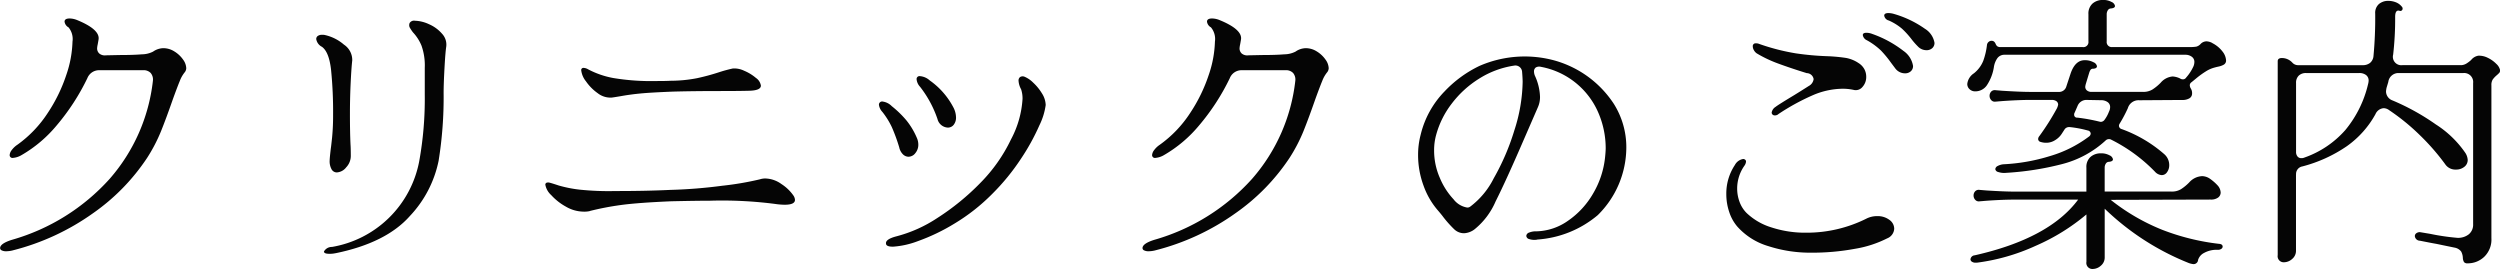 <svg xmlns="http://www.w3.org/2000/svg" width="315.125" height="33.906" viewBox="0 0 315.125 33.906">
  <defs>
    <style>
      .cls-1 {
        fill: #050505;
        fill-rule: evenodd;
      }
    </style>
  </defs>
  <path id="クリニックのご案内" class="cls-1" d="M385.344,597.282a30.146,30.146,0,0,0,10.152-4.7,26.053,26.053,0,0,0,6.8-6.966,20.366,20.366,0,0,0,1.746-3.348q0.666-1.654,1.494-4.032,0.575-1.583.882-2.322a3.9,3.9,0,0,1,.63-1.1,0.859,0.859,0,0,0,.18-0.5,1.973,1.973,0,0,0-.414-1.1,3.644,3.644,0,0,0-1.08-1.008,2.6,2.6,0,0,0-1.386-.414,2.323,2.323,0,0,0-1.3.432,3.184,3.184,0,0,1-1.422.342q-1.062.091-2.79,0.09l-1.728.036a1.094,1.094,0,0,1-.828-0.216,0.858,0.858,0,0,1-.288-0.684,3.041,3.041,0,0,1,.072-0.468l0.108-.612q0.216-1.259-2.664-2.448a2.653,2.653,0,0,0-.972-0.216c-0.432,0-.648.133-0.648,0.4a0.959,0.959,0,0,0,.5.72,2.3,2.3,0,0,1,.5,1.8,13.981,13.981,0,0,1-.774,4.176,19.916,19.916,0,0,1-2.34,4.806,14.9,14.9,0,0,1-3.834,4.014,2.83,2.83,0,0,0-.72.684,1.147,1.147,0,0,0-.252.612,0.353,0.353,0,0,0,.432.36,2.532,2.532,0,0,0,1.08-.36,16.406,16.406,0,0,0,4.392-3.708,27.911,27.911,0,0,0,3.888-5.976,1.592,1.592,0,0,1,1.476-1.008H401.8a1.232,1.232,0,0,1,.936.342,1.282,1.282,0,0,1,.288.99,22.557,22.557,0,0,1-5.454,12.366,26.232,26.232,0,0,1-12.33,7.686q-1.478.469-1.476,1.044a0.324,0.324,0,0,0,.216.288,1.2,1.2,0,0,0,.54.108,3.743,3.743,0,0,0,.828-0.108h0Zm40.68,0.36q6.372-1.3,9.378-4.68a14.275,14.275,0,0,0,3.636-6.984,50.277,50.277,0,0,0,.63-8.532q0-1.115.108-3.1t0.216-2.7a2,2,0,0,0-.522-1.674,4.569,4.569,0,0,0-1.656-1.206,4.467,4.467,0,0,0-1.746-.432,0.65,0.65,0,0,0-.684.288,0.7,0.7,0,0,0,0,.54,4.883,4.883,0,0,0,.432.648,5.542,5.542,0,0,1,1.062,1.656,7.463,7.463,0,0,1,.414,2.808v3.384a43.9,43.9,0,0,1-.7,8.388,13.5,13.5,0,0,1-11,10.8,1.131,1.131,0,0,0-1.008.576q0,0.288.684,0.288a3.231,3.231,0,0,0,.756-0.072h0Zm-0.72-11.7a2.062,2.062,0,0,0,.252,1.134,0.751,0.751,0,0,0,.648.378,1.62,1.62,0,0,0,1.188-.648,2.08,2.08,0,0,0,.576-1.4c0-.671-0.013-1.163-0.036-1.476q-0.074-1.583-.072-3.924,0-1.906.09-3.816t0.2-2.844a2.317,2.317,0,0,0-1.044-2,5.493,5.493,0,0,0-2.376-1.206,1.306,1.306,0,0,0-.36-0.036,0.941,0.941,0,0,0-.558.144,0.465,0.465,0,0,0-.2.4,1.335,1.335,0,0,0,.72.972q0.9,0.648,1.152,2.934a52.6,52.6,0,0,1,.252,5.6,28.417,28.417,0,0,1-.126,2.9q-0.128,1.208-.162,1.386-0.144,1.226-.144,1.512h0Zm35.532-7.92q0.288-.035,1.152-0.18,1.188-.216,2.52-0.342t4.068-.234q2.556-.07,5.9-0.072,2.41,0,3.708-.036,1.476-.035,1.476-0.648a1.444,1.444,0,0,0-.63-0.972,5.688,5.688,0,0,0-1.476-.9,2.876,2.876,0,0,0-1.422-.288,17.841,17.841,0,0,0-1.728.468,27.294,27.294,0,0,1-2.79.756,17.472,17.472,0,0,1-3.294.324q-0.684.038-1.908,0.036a28.917,28.917,0,0,1-5.346-.378,10.972,10.972,0,0,1-3.186-1.1,1.233,1.233,0,0,0-.576-0.18,0.271,0.271,0,0,0-.288.324,2.721,2.721,0,0,0,.594,1.368,5.983,5.983,0,0,0,1.476,1.494,2.6,2.6,0,0,0,1.746.558h0ZM458.1,592.314a35.85,35.85,0,0,1,3.942-.756q2.106-.287,6.318-0.468,3.24-.071,4.9-0.072a52.042,52.042,0,0,1,8.136.4,9.189,9.189,0,0,0,1.26.108q1.3,0,1.3-.612a1.08,1.08,0,0,0-.216-0.576,5.364,5.364,0,0,0-1.494-1.422,3.593,3.593,0,0,0-2.034-.7,2.149,2.149,0,0,0-.684.108,38.157,38.157,0,0,1-4.752.81,62.509,62.509,0,0,1-6.552.522q-3.024.145-6.912,0.144a35.386,35.386,0,0,1-4.536-.18,16.066,16.066,0,0,1-2.61-.522c-0.54-.18-0.906-0.293-1.1-0.342a0.661,0.661,0,0,0-.432,0,0.26,0.26,0,0,0-.144.252,2.335,2.335,0,0,0,.738,1.3,7.125,7.125,0,0,0,1.854,1.458,4.492,4.492,0,0,0,2.232.63,3.1,3.1,0,0,0,.792-0.072h0Zm38.2,4.5a10.82,10.82,0,0,0,3.15-.7,24.751,24.751,0,0,0,4.59-2.2,24.331,24.331,0,0,0,4.788-3.762,27.726,27.726,0,0,0,3.618-4.428,27.3,27.3,0,0,0,2.322-4.212,8.335,8.335,0,0,0,.792-2.556,2.856,2.856,0,0,0-.468-1.458,6.208,6.208,0,0,0-1.116-1.368,3.383,3.383,0,0,0-1.08-.738,0.623,0.623,0,0,0-.558.036,0.541,0.541,0,0,0-.2.468,2.547,2.547,0,0,0,.324,1.08,3.738,3.738,0,0,1,.18,1.188,12.406,12.406,0,0,1-1.458,5.13,20.069,20.069,0,0,1-3.834,5.454,30.605,30.605,0,0,1-5.472,4.464,17.152,17.152,0,0,1-5.148,2.3q-1.37.361-1.3,0.9,0,0.4.864,0.4h0Zm6.912-15.012a0.921,0.921,0,0,0,.756-0.36,1.449,1.449,0,0,0,.288-0.936,2.811,2.811,0,0,0-.36-1.3,9.577,9.577,0,0,0-2.952-3.348,2.074,2.074,0,0,0-1.224-.54,0.367,0.367,0,0,0-.432.4,1.605,1.605,0,0,0,.432.936,13.773,13.773,0,0,1,2.2,4.068,1.413,1.413,0,0,0,1.3,1.08h0Zm-4.932,3.672a1.093,1.093,0,0,0,.846-0.45,1.648,1.648,0,0,0,.378-1.1,2.149,2.149,0,0,0-.216-0.9,9.233,9.233,0,0,0-1.278-2.124,12.833,12.833,0,0,0-1.854-1.8,1.975,1.975,0,0,0-1.116-.576,0.4,0.4,0,0,0-.5.4,1.589,1.589,0,0,0,.432.9,9.909,9.909,0,0,1,1.188,1.908,22.048,22.048,0,0,1,.936,2.556,1.755,1.755,0,0,0,.468.882,1.02,1.02,0,0,0,.72.306h0Zm31.068,11.808a30.146,30.146,0,0,0,10.152-4.7,26.053,26.053,0,0,0,6.8-6.966,20.366,20.366,0,0,0,1.746-3.348q0.666-1.654,1.494-4.032,0.575-1.583.882-2.322a3.9,3.9,0,0,1,.63-1.1,0.859,0.859,0,0,0,.18-0.5,1.973,1.973,0,0,0-.414-1.1,3.644,3.644,0,0,0-1.08-1.008,2.6,2.6,0,0,0-1.386-.414,2.323,2.323,0,0,0-1.3.432,3.184,3.184,0,0,1-1.422.342q-1.062.091-2.79,0.09l-1.728.036a1.094,1.094,0,0,1-.828-0.216,0.858,0.858,0,0,1-.288-0.684,3.041,3.041,0,0,1,.072-0.468l0.108-.612q0.216-1.259-2.664-2.448a2.653,2.653,0,0,0-.972-0.216c-0.432,0-.648.133-0.648,0.4a0.959,0.959,0,0,0,.5.72,2.3,2.3,0,0,1,.5,1.8,13.981,13.981,0,0,1-.774,4.176,19.916,19.916,0,0,1-2.34,4.806,14.9,14.9,0,0,1-3.834,4.014,2.83,2.83,0,0,0-.72.684,1.147,1.147,0,0,0-.252.612,0.353,0.353,0,0,0,.432.36,2.532,2.532,0,0,0,1.08-.36,16.406,16.406,0,0,0,4.392-3.708,27.911,27.911,0,0,0,3.888-5.976,1.592,1.592,0,0,1,1.476-1.008H545.8a1.232,1.232,0,0,1,.936.342,1.282,1.282,0,0,1,.288.99,22.557,22.557,0,0,1-5.454,12.366,26.232,26.232,0,0,1-12.33,7.686q-1.478.469-1.476,1.044a0.324,0.324,0,0,0,.216.288,1.2,1.2,0,0,0,.54.108,3.743,3.743,0,0,0,.828-0.108h0Zm48.168-1.368a13.2,13.2,0,0,0,7.632-3.078,12.01,12.01,0,0,0,3.6-8.514,10.242,10.242,0,0,0-1.584-5.526,13.161,13.161,0,0,0-7.6-5.49,14.267,14.267,0,0,0-9.324.72,14.907,14.907,0,0,0-4.41,3.222,11.756,11.756,0,0,0-3.006,5.454,9.959,9.959,0,0,0-.324,2.556,11.132,11.132,0,0,0,.684,3.852,9.773,9.773,0,0,0,1.872,3.2c0.288,0.337.491,0.589,0.612,0.756a13.915,13.915,0,0,0,1.4,1.566,1.78,1.78,0,0,0,1.224.486,2.369,2.369,0,0,0,1.332-.5,9.177,9.177,0,0,0,2.646-3.51q1.314-2.608,3.51-7.686l1.8-4.14a3.109,3.109,0,0,0,.288-1.4,6.859,6.859,0,0,0-.648-2.628,1.462,1.462,0,0,1-.108-0.5,0.611,0.611,0,0,1,.216-0.522,0.841,0.841,0,0,1,.648-0.09,9.827,9.827,0,0,1,7.272,5.85,11.3,11.3,0,0,1,.9,4.41q0,0.361-.072,1.08a11.255,11.255,0,0,1-1.512,4.626,10.538,10.538,0,0,1-3.168,3.438,7.181,7.181,0,0,1-3.96,1.332,2.273,2.273,0,0,0-.954.162,0.482,0.482,0,0,0-.342.414,0.455,0.455,0,0,0,.36.4,2.128,2.128,0,0,0,1.008.072h0Zm-8.46-4.14a0.583,0.583,0,0,1-.36.108,2.724,2.724,0,0,1-1.728-1.044,8.993,8.993,0,0,1-1.728-2.7,8.555,8.555,0,0,1-.72-3.456,7.2,7.2,0,0,1,.252-1.944,11.335,11.335,0,0,1,1.944-3.924,12.865,12.865,0,0,1,3.456-3.168,11.425,11.425,0,0,1,4.428-1.656,0.847,0.847,0,0,1,1.008.756q0.072,0.864.072,1.3a20.785,20.785,0,0,1-1.044,6.1,29.453,29.453,0,0,1-2.61,6.066,10.106,10.106,0,0,1-2.97,3.564h0Zm53.424-24.3a2.665,2.665,0,0,0-.684-0.108q-0.54,0-.54.324a0.754,0.754,0,0,0,.576.612,6.763,6.763,0,0,1,1.674,1.044,10.492,10.492,0,0,1,1.206,1.332,9,9,0,0,0,.792.9,1.476,1.476,0,0,0,1.08.468,1.051,1.051,0,0,0,.72-0.252,0.861,0.861,0,0,0,.288-0.684,2.58,2.58,0,0,0-1.206-1.764,13.025,13.025,0,0,0-3.906-1.872h0Zm-2.736,2.52a2.157,2.157,0,0,0-.72-0.144c-0.312,0-.468.1-0.468,0.288a0.868,0.868,0,0,0,.5.648,8.416,8.416,0,0,1,1.8,1.314,13.81,13.81,0,0,1,1.26,1.53l0.54,0.72a1.529,1.529,0,0,0,1.224.612,1.051,1.051,0,0,0,.72-0.252,0.861,0.861,0,0,0,.288-0.684,2.844,2.844,0,0,0-1.206-1.89,13.909,13.909,0,0,0-3.942-2.142h0ZM607.9,580.11a27.972,27.972,0,0,1,4.284-2.358,9.63,9.63,0,0,1,3.78-.846,6.409,6.409,0,0,1,1.44.144,1.09,1.09,0,0,0,1.116-.378,1.848,1.848,0,0,0,.468-1.278,2.045,2.045,0,0,0-.234-0.954,2.072,2.072,0,0,0-.738-0.774,4.145,4.145,0,0,0-1.6-.648,21.254,21.254,0,0,0-2.358-.216,35.2,35.2,0,0,1-3.96-.36,27.067,27.067,0,0,1-4.608-1.188,0.915,0.915,0,0,0-.4-0.072,0.35,0.35,0,0,0-.4.4,0.951,0.951,0,0,0,.144.468,1.125,1.125,0,0,0,.36.4,15.761,15.761,0,0,0,2.754,1.3q1.566,0.577,3.546,1.188a0.89,0.89,0,0,1,.864.756,1.157,1.157,0,0,1-.612.864q-0.9.577-1.836,1.152-2.088,1.261-2.34,1.476a1.047,1.047,0,0,0-.5.72,0.344,0.344,0,0,0,.108.252,0.388,0.388,0,0,0,.288.108,0.668,0.668,0,0,0,.432-0.144h0Zm4.14,17.46a29.51,29.51,0,0,0,5.508-.486,14.037,14.037,0,0,0,4.068-1.314,1.39,1.39,0,0,0,.9-1.224,1.376,1.376,0,0,0-.612-1.116,2.426,2.426,0,0,0-1.512-.468,2.955,2.955,0,0,0-1.4.324,16.807,16.807,0,0,1-7.56,1.764,13.682,13.682,0,0,1-4.392-.666,7.892,7.892,0,0,1-3.132-1.818,3.84,3.84,0,0,1-.882-1.386,4.794,4.794,0,0,1-.306-1.71,4.992,4.992,0,0,1,.9-2.844,1.05,1.05,0,0,0,.216-0.54,0.293,0.293,0,0,0-.108-0.234,0.389,0.389,0,0,0-.252-0.09,1.435,1.435,0,0,0-1.044.756,6.469,6.469,0,0,0-1.08,3.672,7.008,7.008,0,0,0,.36,2.232,5.4,5.4,0,0,0,1.008,1.836,8.441,8.441,0,0,0,3.924,2.484,17.186,17.186,0,0,0,5.4.828h0Zm50.58-26.424a1.7,1.7,0,0,0-.72-0.216,1.036,1.036,0,0,0-.756.324,1.152,1.152,0,0,1-.54.342,4.439,4.439,0,0,1-.828.054h-9.756a0.636,0.636,0,0,1-.72-0.72v-3.42a0.906,0.906,0,0,1,.126-0.468,0.482,0.482,0,0,1,.342-0.252c0.383-.023.576-0.131,0.576-0.324a0.689,0.689,0,0,0-.432-0.5,2.126,2.126,0,0,0-1.08-.252,1.944,1.944,0,0,0-1.314.45,1.688,1.688,0,0,0-.522,1.35v3.42a0.636,0.636,0,0,1-.72.72H635.94a0.719,0.719,0,0,1-.414-0.09,0.67,0.67,0,0,1-.216-0.288,1.008,1.008,0,0,0-.162-0.27,0.492,0.492,0,0,0-.36-0.144,0.556,0.556,0,0,0-.378.144,0.6,0.6,0,0,0-.2.36,8.894,8.894,0,0,1-.468,2.016,3.83,3.83,0,0,1-1.188,1.584,1.845,1.845,0,0,0-.828,1.332,0.872,0.872,0,0,0,.288.666,1.012,1.012,0,0,0,.72.27,1.753,1.753,0,0,0,1.512-.846,5.742,5.742,0,0,0,.828-2.178,2.61,2.61,0,0,1,.468-1.188,1.1,1.1,0,0,1,.9-0.4H659.2a1.315,1.315,0,0,1,.828.252,0.788,0.788,0,0,1,.324.648,1.534,1.534,0,0,1-.108.54,5.628,5.628,0,0,1-.936,1.44,0.453,0.453,0,0,1-.4.216,0.581,0.581,0,0,1-.36-0.108,2.508,2.508,0,0,0-.936-0.252,2.232,2.232,0,0,0-1.512.792,5.988,5.988,0,0,1-1.026.846,2.213,2.213,0,0,1-1.206.306h-6.48a0.866,0.866,0,0,1-.576-0.18,0.578,0.578,0,0,1-.216-0.468,2.093,2.093,0,0,1,.072-0.36l0.36-1.188c0.023-.072.048-0.149,0.072-0.234a1.373,1.373,0,0,1,.126-0.288,0.38,0.38,0,0,1,.27-0.2c0.383,0,.576-0.108.576-0.324a0.7,0.7,0,0,0-.45-0.5,2.231,2.231,0,0,0-1.1-.252q-1.224,0-1.8,1.764l-0.5,1.512a0.948,0.948,0,0,1-1.008.72h-3.564q-1.224,0-3.492-.144l-0.864-.072a0.629,0.629,0,0,0-.558.18,0.769,0.769,0,0,0-.2.54,0.784,0.784,0,0,0,.2.522,0.6,0.6,0,0,0,.558.2l0.864-.072q2.052-.142,3.492-0.144h2.7a1,1,0,0,1,.612.162,0.532,0.532,0,0,1,.216.45,2.032,2.032,0,0,1-.144.432,31.15,31.15,0,0,1-2.232,3.528,0.581,0.581,0,0,0-.144.36,0.38,0.38,0,0,0,.306.36,2.223,2.223,0,0,0,.738.108,2.053,2.053,0,0,0,1.116-.342,2.539,2.539,0,0,0,.828-0.81l0.324-.5a0.662,0.662,0,0,1,.576-0.324h0.108a13.893,13.893,0,0,1,2.268.432,0.417,0.417,0,0,1,.36.4,0.488,0.488,0,0,1-.216.36,15.293,15.293,0,0,1-4.932,2.466,23.558,23.558,0,0,1-5.76,1.026,1.876,1.876,0,0,0-.81.216,0.5,0.5,0,0,0-.306.4,0.447,0.447,0,0,0,.36.36,2.4,2.4,0,0,0,1.008.108,36.662,36.662,0,0,0,7.038-1.1,12.789,12.789,0,0,0,5.49-2.97,0.593,0.593,0,0,1,.432-0.18,0.52,0.52,0,0,1,.288.072,20.4,20.4,0,0,1,5.508,4.032,1.245,1.245,0,0,0,.864.432,0.8,0.8,0,0,0,.666-0.378,1.476,1.476,0,0,0,.27-0.882,1.82,1.82,0,0,0-.612-1.368,16.84,16.84,0,0,0-5.364-3.168,0.455,0.455,0,0,1-.36-0.4,0.531,0.531,0,0,1,.108-0.324,18.151,18.151,0,0,0,1.008-1.908,1.4,1.4,0,0,1,1.44-1.008l5.4-.036a1.687,1.687,0,0,0,.936-0.216,0.692,0.692,0,0,0,.324-0.612,1.093,1.093,0,0,0-.18-0.648,0.845,0.845,0,0,1-.108-0.36,0.454,0.454,0,0,1,.216-0.4l0.7-.576a11.565,11.565,0,0,1,1.08-.774,3.93,3.93,0,0,1,1.206-.522c0.072-.023.221-0.059,0.45-0.108a2.183,2.183,0,0,0,.63-0.234,0.585,0.585,0,0,0,.288-0.558,1.965,1.965,0,0,0-.432-1.08,3.727,3.727,0,0,0-1.3-1.08h0Zm-13.032,8.64a4.167,4.167,0,0,1-.54,1.008,0.62,0.62,0,0,1-.5.288l-0.18-.036a22.4,22.4,0,0,0-2.772-.5,0.356,0.356,0,0,1-.4-0.36,0.506,0.506,0,0,1,.072-0.288l0.36-.828a1.2,1.2,0,0,1,1.08-.756l1.872,0.036a1.386,1.386,0,0,1,.828.234,0.741,0.741,0,0,1,.324.63,1.285,1.285,0,0,1-.144.576h0Zm13.86,16.668a28.912,28.912,0,0,1-7.182-1.782,25.948,25.948,0,0,1-6.462-3.762l12.6-.036a1.493,1.493,0,0,0,.936-0.252,0.783,0.783,0,0,0,.324-0.648,1.422,1.422,0,0,0-.4-0.9,5.744,5.744,0,0,0-1.008-.864,1.785,1.785,0,0,0-.936-0.288,2.311,2.311,0,0,0-1.62.792,5.988,5.988,0,0,1-1.026.846,2.213,2.213,0,0,1-1.206.306h-8.424v-3.024a0.906,0.906,0,0,1,.126-0.468,0.482,0.482,0,0,1,.342-0.252c0.383-.023.576-0.131,0.576-0.324a0.689,0.689,0,0,0-.432-0.5,2.126,2.126,0,0,0-1.08-.252,1.944,1.944,0,0,0-1.314.45,1.688,1.688,0,0,0-.522,1.35v3.024h-9.108q-1.224,0-3.492-.144l-0.864-.072a0.629,0.629,0,0,0-.558.18,0.769,0.769,0,0,0-.2.54,0.784,0.784,0,0,0,.2.522,0.6,0.6,0,0,0,.558.2l0.864-.072q2.052-.143,3.492-0.144H645.7q-3.638,4.9-13.032,7.02a0.573,0.573,0,0,0-.54.5,0.365,0.365,0,0,0,.18.306,0.8,0.8,0,0,0,.468.126h0.144a25.517,25.517,0,0,0,7.416-2.124,25.952,25.952,0,0,0,6.408-3.96v5.976a0.761,0.761,0,0,0,.792.9,1.562,1.562,0,0,0,1.026-.414,1.332,1.332,0,0,0,.486-1.062v-6.12a32.653,32.653,0,0,0,10.584,6.84,2.283,2.283,0,0,0,.612.144,0.566,0.566,0,0,0,.576-0.54,1.489,1.489,0,0,1,.738-0.864,3.269,3.269,0,0,1,1.746-.4,0.717,0.717,0,0,0,.45-0.126,0.35,0.35,0,0,0,.162-0.27c0-.216-0.157-0.335-0.468-0.36h0Zm9.72-8.748a0.962,0.962,0,0,1,.792-1.008,17.847,17.847,0,0,0,5.616-2.556,12.062,12.062,0,0,0,3.6-4.032,1.233,1.233,0,0,1,1.044-.756,1.214,1.214,0,0,1,.684.252,27.05,27.05,0,0,1,3.906,3.186,28.273,28.273,0,0,1,3.15,3.618,1.549,1.549,0,0,0,1.368.684,1.624,1.624,0,0,0,1.044-.342,1.073,1.073,0,0,0,.432-0.882,1.829,1.829,0,0,0-.288-0.864,12.948,12.948,0,0,0-3.726-3.6,29.063,29.063,0,0,0-5.454-3.024,1.223,1.223,0,0,1-.828-1.116,2.953,2.953,0,0,1,.072-0.5l0.216-.72a1.281,1.281,0,0,1,1.368-1.116h8.064a1.134,1.134,0,0,1,1.26,1.26V593.97a1.568,1.568,0,0,1-.54,1.278,2.174,2.174,0,0,1-1.44.45,28.3,28.3,0,0,1-3.42-.5l-1.3-.216a0.73,0.73,0,0,0-.468.144,0.442,0.442,0,0,0-.18.36,0.65,0.65,0,0,0,.648.576q1.438,0.289,2.088.4,0.683,0.144,1.3.27l0.972,0.2a1.341,1.341,0,0,1,.828.486,1.856,1.856,0,0,1,.216.81,1.174,1.174,0,0,0,.144.522,0.534,0.534,0,0,0,.468.162,2.99,2.99,0,0,0,2.088-.828,3.024,3.024,0,0,0,.9-2.34v-19.26a1.323,1.323,0,0,1,.162-0.738,3.164,3.164,0,0,1,.486-0.522,3.533,3.533,0,0,0,.36-0.342,0.465,0.465,0,0,0,.072-0.378,1.522,1.522,0,0,0-.468-0.738,3.739,3.739,0,0,0-1.062-.756,2.43,2.43,0,0,0-1.206-.27,1.474,1.474,0,0,0-.9.54,4.006,4.006,0,0,1-.594.45,1.437,1.437,0,0,1-.594.2h-7.452a1.064,1.064,0,0,1-1.188-1.332,39.662,39.662,0,0,0,.252-4.752c0-.527.131-0.792,0.4-0.792a0.418,0.418,0,0,1,.18.036,0.266,0.266,0,0,0,.252-0.054,0.288,0.288,0,0,0,.108-0.234,0.347,0.347,0,0,0-.108-0.252,1.789,1.789,0,0,0-.738-0.54,2.568,2.568,0,0,0-.954-0.18,1.777,1.777,0,0,0-1.188.4,1.472,1.472,0,0,0-.468,1.188,51.4,51.4,0,0,1-.216,5.364,1.255,1.255,0,0,1-.432.864,1.449,1.449,0,0,1-.936.288H673.38a0.964,0.964,0,0,1-.684-0.324,1.8,1.8,0,0,0-1.3-.576c-0.36,0-.54.133-0.54,0.4v24.444a0.761,0.761,0,0,0,.792.9,1.562,1.562,0,0,0,1.026-.414,1.332,1.332,0,0,0,.486-1.062v-9.576Zm0-11.52a1.226,1.226,0,0,1,.342-0.936,1.28,1.28,0,0,1,.918-0.324h6.7a1.376,1.376,0,0,1,.864.252,0.861,0.861,0,0,1,.324.72,1.952,1.952,0,0,1-.072.432,14.123,14.123,0,0,1-2.862,5.778,12.264,12.264,0,0,1-5.166,3.474,0.887,0.887,0,0,1-.4.072,0.579,0.579,0,0,1-.468-0.216,0.864,0.864,0,0,1-.18-0.576v-8.676Z" transform="translate(-383.75 -565.719)"/>
</svg>
